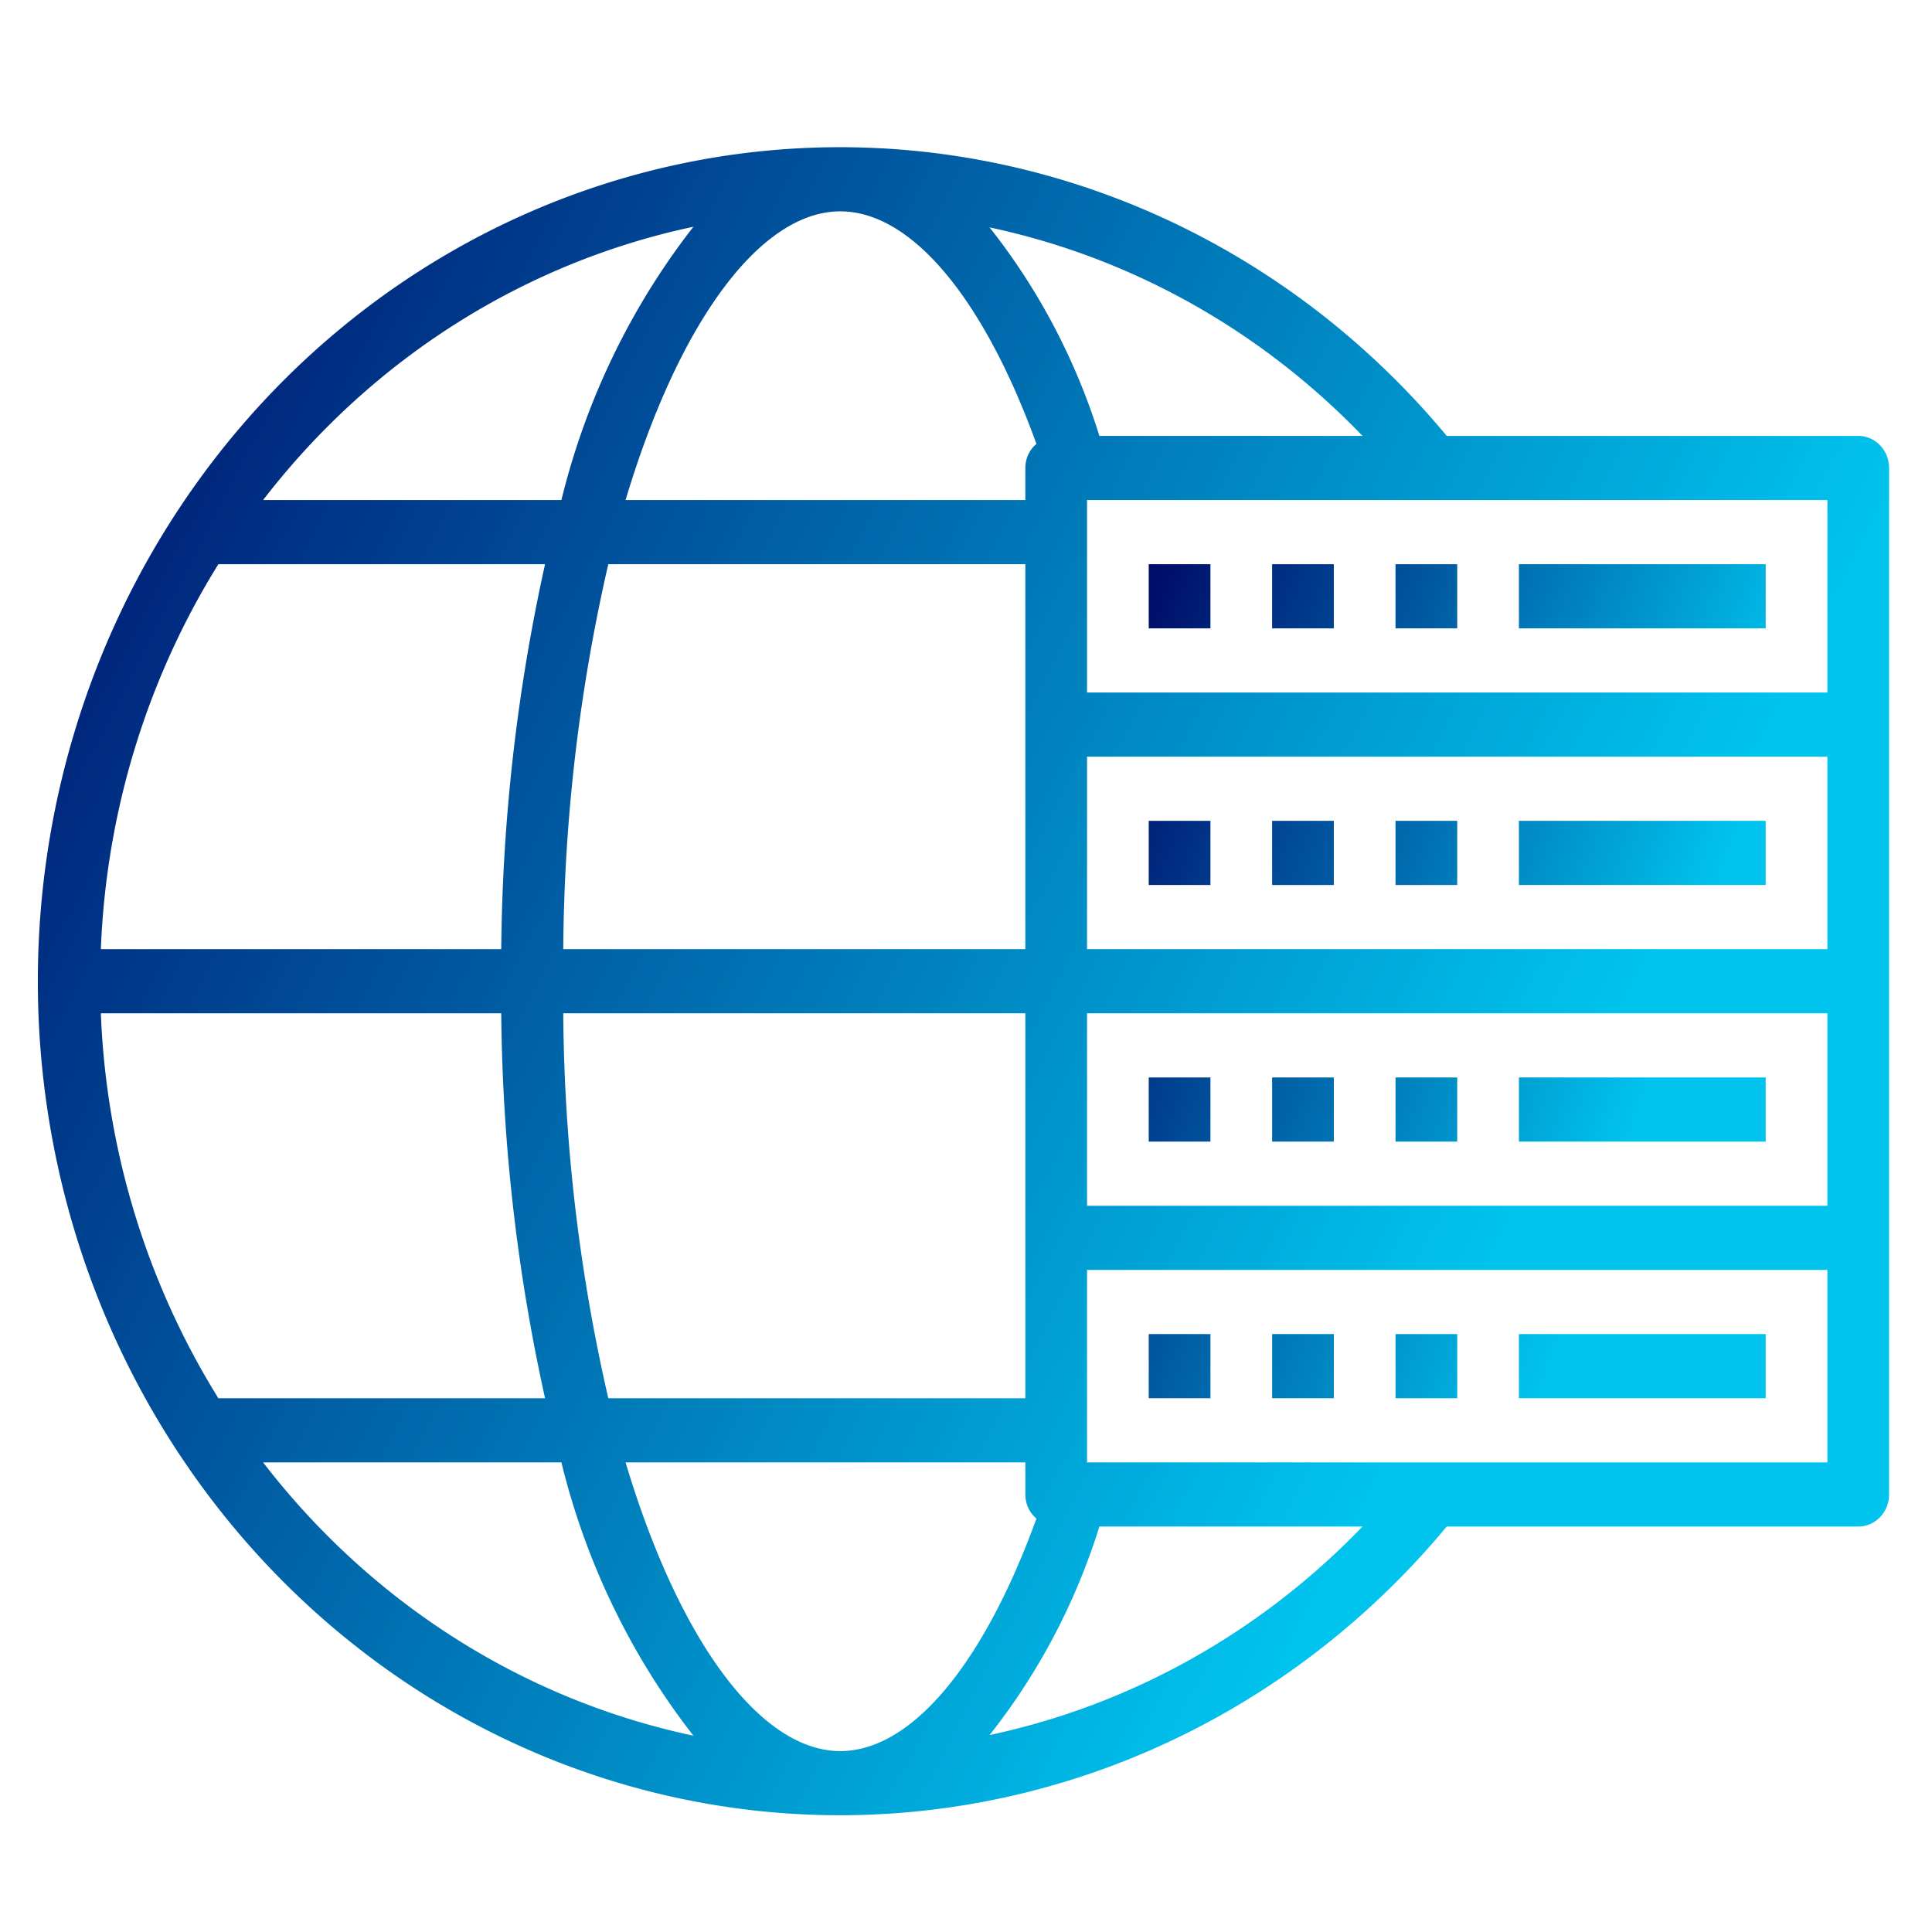 <svg xmlns="http://www.w3.org/2000/svg" viewBox="0 0 300 300">
 <!---->
 <defs>
  <rect fill="transparent" x="0" y="0" xmlns="http://www.w3.org/2000/svg"/>
  <linearGradient gradientTransform="rotate(25)" id="4df79708-b3cf-441f-bcfc-cbb7be0dafe4" x1="0%" y1="0%" x2="100%" y2="0%">
   <stop offset="0%" stop-color="#000A68"/>
   <stop offset="100%" stop-color="#00C4EE"/>
  </linearGradient>
 </defs>
 <!---->
 <g>
  <g id="3eb3b7b9-61e2-4850-bcc4-71abdbf90398" fill="url(#4df79708-b3cf-441f-bcfc-cbb7be0dafe4)" transform="matrix(4.79 0 0 4.981 -5.637 -13.046)">
   <path d="m61.416,16.208l-13.34,0a26,26 0 1 0 0,34l13.34,0a1,1 0 0 0 1,-1l0,-32a1,1 0 0 0 -1,-1zm-16.07,0l-8.53,0a19.851,19.851 0 0 0 -3.56,-6.5a23.873,23.873 0 0 1 12.09,6.5zm-16.93,-7c2.3,0 4.64,2.69 6.36,7.25a0.954,0.954 0 0 0 -0.36,0.75l0,1l-12.96,0c1.76,-5.65 4.41,-9 6.96,-9zm-8.98,23a53.141,53.141 0 0 1 1.46,-12l13.52,0l0,12l-14.98,0zm14.98,2l0,12l-13.52,0a53.141,53.141 0 0 1 -1.46,-12l14.98,0zm-10.76,-24.52a22.217,22.217 0 0 0 -4.28,8.52l-9.67,0a24,24 0 0 1 13.95,-8.52zm-15.4,10.52l10.59,0a55.7,55.7 0 0 0 -1.42,12l-12.98,0a23.887,23.887 0 0 1 3.81,-12zm-3.81,14l12.98,0a55.7,55.7 0 0 0 1.42,12l-10.59,0a23.887,23.887 0 0 1 -3.81,-12zm5.26,14l9.67,0a22.217,22.217 0 0 0 4.28,8.52a24,24 0 0 1 -13.95,-8.52zm18.71,9c-2.55,0 -5.2,-3.35 -6.96,-9l12.96,0l0,1a0.954,0.954 0 0 0 0.36,0.75c-1.72,4.56 -4.06,7.25 -6.36,7.25zm4.84,-0.5a19.851,19.851 0 0 0 3.56,-6.5l8.53,0a23.873,23.873 0 0 1 -12.09,6.5zm27.16,-8.5l-24,0l0,-6l24,0l0,6zm0,-8l-24,0l0,-6l24,0l0,6zm0,-8l-24,0l0,-6l24,0l0,6zm0,-8l-24,0l0,-6l24,0l0,6z" id="svg_2"/>
   <path d="m38.416,20.208l2,0l0,2l-2,0l0,-2zm4,0l2,0l0,2l-2,0l0,-2zm4,0l2,0l0,2l-2,0l0,-2zm-8,8l2,0l0,2l-2,0l0,-2zm4,0l2,0l0,2l-2,0l0,-2zm4,0l2,0l0,2l-2,0l0,-2zm-8,8l2,0l0,2l-2,0l0,-2zm4,0l2,0l0,2l-2,0l0,-2zm4,0l2,0l0,2l-2,0l0,-2zm-8,8l2,0l0,2l-2,0l0,-2zm4,0l2,0l0,2l-2,0l0,-2zm4,0l2,0l0,2l-2,0l0,-2zm4,-24l8,0l0,2l-8,0l0,-2zm0,8l8,0l0,2l-8,0l0,-2zm0,8l8,0l0,2l-8,0l0,-2zm0,8l8,0l0,2l-8,0l0,-2z" id="svg_3"/>
  </g>
 </g>
</svg>